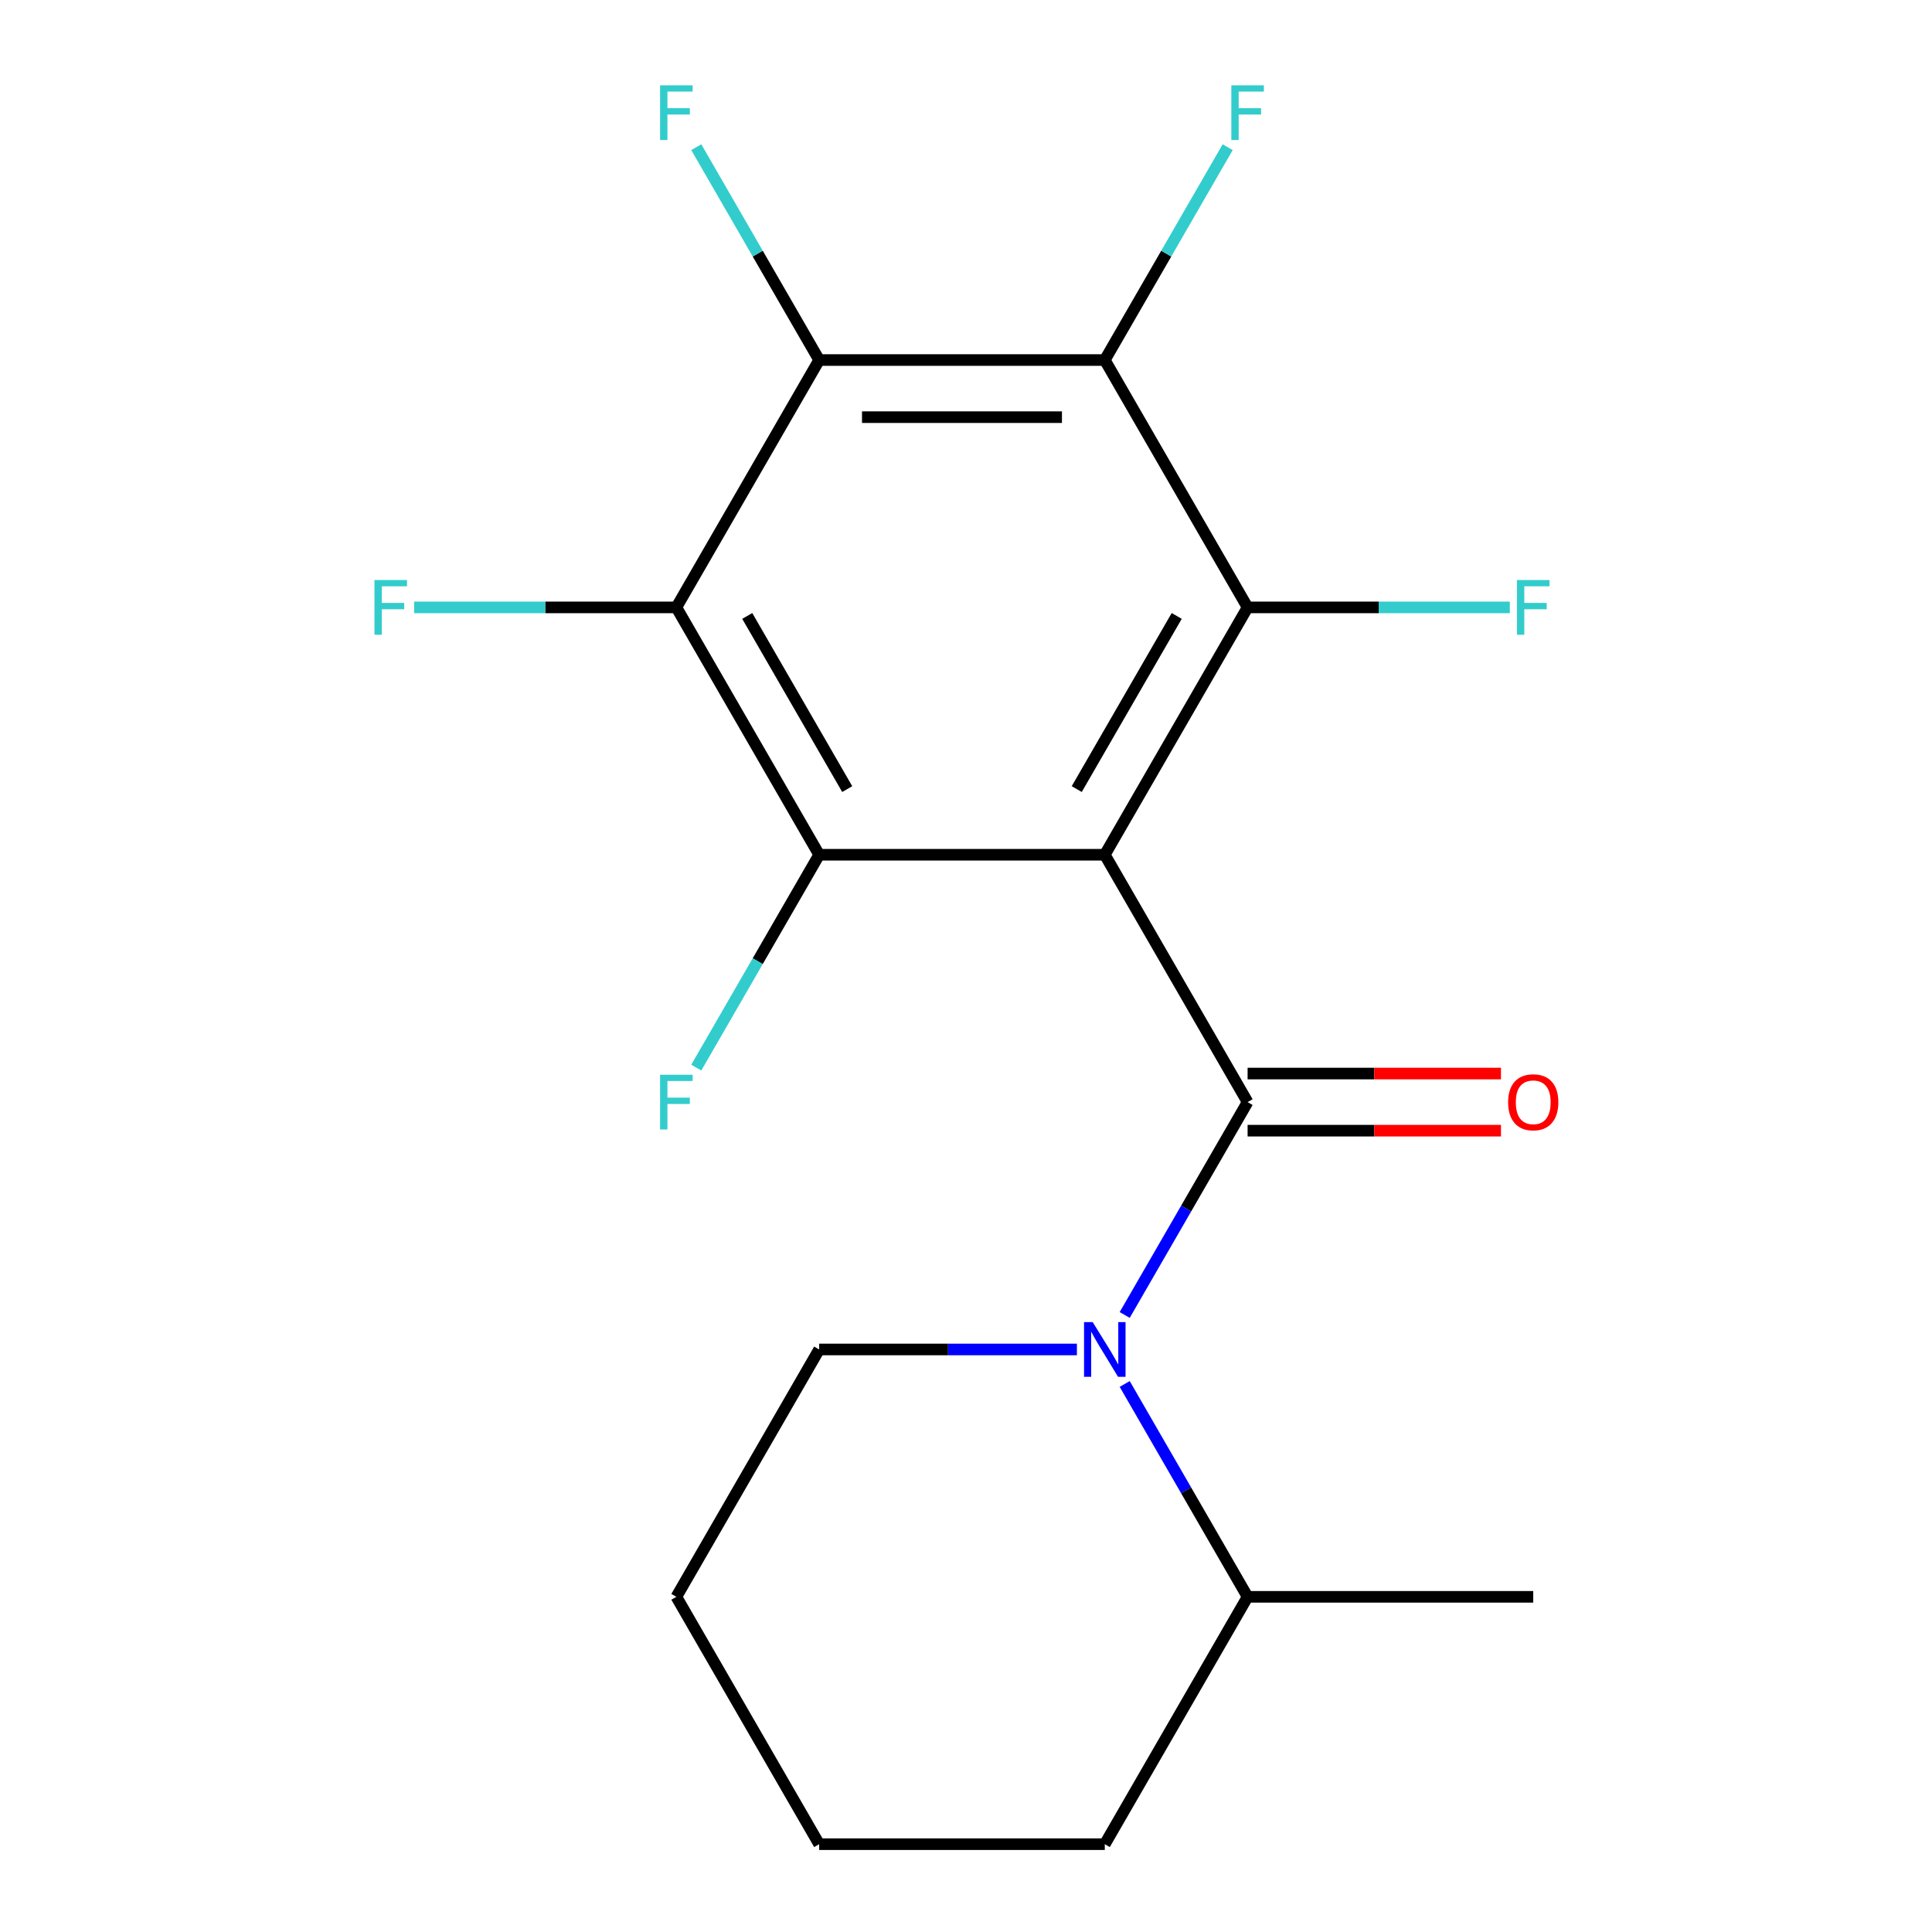 <?xml version='1.0' encoding='iso-8859-1'?>
<svg version='1.1' baseProfile='full'
              xmlns='http://www.w3.org/2000/svg'
                      xmlns:rdkit='http://www.rdkit.org/xml'
                      xmlns:xlink='http://www.w3.org/1999/xlink'
                  xml:space='preserve'
width='1000px' height='1000px' viewBox='0 0 1000 1000'>
<!-- END OF HEADER -->
<rect style='opacity:1.0;fill:#FFFFFF;stroke:none' width='1000' height='1000' x='0' y='0'> </rect>
<path class='bond-0' d='M 571.838,442.419 L 645.757,570.451' style='fill:none;fill-rule:evenodd;stroke:#000000;stroke-width:6px;stroke-linecap:butt;stroke-linejoin:miter;stroke-opacity:1' />
<path class='bond-1' d='M 571.838,442.419 L 645.757,314.388' style='fill:none;fill-rule:evenodd;stroke:#000000;stroke-width:6px;stroke-linecap:butt;stroke-linejoin:miter;stroke-opacity:1' />
<path class='bond-1' d='M 557.319,408.431 L 609.063,318.809' style='fill:none;fill-rule:evenodd;stroke:#000000;stroke-width:6px;stroke-linecap:butt;stroke-linejoin:miter;stroke-opacity:1' />
<path class='bond-2' d='M 571.838,442.419 L 424,442.419' style='fill:none;fill-rule:evenodd;stroke:#000000;stroke-width:6px;stroke-linecap:butt;stroke-linejoin:miter;stroke-opacity:1' />
<path class='bond-3' d='M 645.757,570.451 L 613.952,625.539' style='fill:none;fill-rule:evenodd;stroke:#000000;stroke-width:6px;stroke-linecap:butt;stroke-linejoin:miter;stroke-opacity:1' />
<path class='bond-3' d='M 613.952,625.539 L 582.147,680.626' style='fill:none;fill-rule:evenodd;stroke:#0000FF;stroke-width:6px;stroke-linecap:butt;stroke-linejoin:miter;stroke-opacity:1' />
<path class='bond-7' d='M 645.757,585.235 L 711.328,585.235' style='fill:none;fill-rule:evenodd;stroke:#000000;stroke-width:6px;stroke-linecap:butt;stroke-linejoin:miter;stroke-opacity:1' />
<path class='bond-7' d='M 711.328,585.235 L 776.899,585.235' style='fill:none;fill-rule:evenodd;stroke:#FF0000;stroke-width:6px;stroke-linecap:butt;stroke-linejoin:miter;stroke-opacity:1' />
<path class='bond-7' d='M 645.757,555.667 L 711.328,555.667' style='fill:none;fill-rule:evenodd;stroke:#000000;stroke-width:6px;stroke-linecap:butt;stroke-linejoin:miter;stroke-opacity:1' />
<path class='bond-7' d='M 711.328,555.667 L 776.899,555.667' style='fill:none;fill-rule:evenodd;stroke:#FF0000;stroke-width:6px;stroke-linecap:butt;stroke-linejoin:miter;stroke-opacity:1' />
<path class='bond-4' d='M 645.757,314.388 L 571.838,186.356' style='fill:none;fill-rule:evenodd;stroke:#000000;stroke-width:6px;stroke-linecap:butt;stroke-linejoin:miter;stroke-opacity:1' />
<path class='bond-10' d='M 645.757,314.388 L 713.618,314.388' style='fill:none;fill-rule:evenodd;stroke:#000000;stroke-width:6px;stroke-linecap:butt;stroke-linejoin:miter;stroke-opacity:1' />
<path class='bond-10' d='M 713.618,314.388 L 781.479,314.388' style='fill:none;fill-rule:evenodd;stroke:#33CCCC;stroke-width:6px;stroke-linecap:butt;stroke-linejoin:miter;stroke-opacity:1' />
<path class='bond-5' d='M 424,442.419 L 350.081,314.388' style='fill:none;fill-rule:evenodd;stroke:#000000;stroke-width:6px;stroke-linecap:butt;stroke-linejoin:miter;stroke-opacity:1' />
<path class='bond-5' d='M 438.518,408.431 L 386.775,318.809' style='fill:none;fill-rule:evenodd;stroke:#000000;stroke-width:6px;stroke-linecap:butt;stroke-linejoin:miter;stroke-opacity:1' />
<path class='bond-9' d='M 424,442.419 L 392.195,497.507' style='fill:none;fill-rule:evenodd;stroke:#000000;stroke-width:6px;stroke-linecap:butt;stroke-linejoin:miter;stroke-opacity:1' />
<path class='bond-9' d='M 392.195,497.507 L 360.39,552.595' style='fill:none;fill-rule:evenodd;stroke:#33CCCC;stroke-width:6px;stroke-linecap:butt;stroke-linejoin:miter;stroke-opacity:1' />
<path class='bond-8' d='M 582.147,716.338 L 613.952,771.426' style='fill:none;fill-rule:evenodd;stroke:#0000FF;stroke-width:6px;stroke-linecap:butt;stroke-linejoin:miter;stroke-opacity:1' />
<path class='bond-8' d='M 613.952,771.426 L 645.757,826.514' style='fill:none;fill-rule:evenodd;stroke:#000000;stroke-width:6px;stroke-linecap:butt;stroke-linejoin:miter;stroke-opacity:1' />
<path class='bond-14' d='M 557.402,698.482 L 490.701,698.482' style='fill:none;fill-rule:evenodd;stroke:#0000FF;stroke-width:6px;stroke-linecap:butt;stroke-linejoin:miter;stroke-opacity:1' />
<path class='bond-14' d='M 490.701,698.482 L 424,698.482' style='fill:none;fill-rule:evenodd;stroke:#000000;stroke-width:6px;stroke-linecap:butt;stroke-linejoin:miter;stroke-opacity:1' />
<path class='bond-11' d='M 571.838,186.356 L 603.643,131.268' style='fill:none;fill-rule:evenodd;stroke:#000000;stroke-width:6px;stroke-linecap:butt;stroke-linejoin:miter;stroke-opacity:1' />
<path class='bond-11' d='M 603.643,131.268 L 635.448,76.181' style='fill:none;fill-rule:evenodd;stroke:#33CCCC;stroke-width:6px;stroke-linecap:butt;stroke-linejoin:miter;stroke-opacity:1' />
<path class='bond-19' d='M 571.838,186.356 L 424,186.356' style='fill:none;fill-rule:evenodd;stroke:#000000;stroke-width:6px;stroke-linecap:butt;stroke-linejoin:miter;stroke-opacity:1' />
<path class='bond-19' d='M 549.662,215.924 L 446.175,215.924' style='fill:none;fill-rule:evenodd;stroke:#000000;stroke-width:6px;stroke-linecap:butt;stroke-linejoin:miter;stroke-opacity:1' />
<path class='bond-6' d='M 350.081,314.388 L 424,186.356' style='fill:none;fill-rule:evenodd;stroke:#000000;stroke-width:6px;stroke-linecap:butt;stroke-linejoin:miter;stroke-opacity:1' />
<path class='bond-12' d='M 350.081,314.388 L 282.219,314.388' style='fill:none;fill-rule:evenodd;stroke:#000000;stroke-width:6px;stroke-linecap:butt;stroke-linejoin:miter;stroke-opacity:1' />
<path class='bond-12' d='M 282.219,314.388 L 214.358,314.388' style='fill:none;fill-rule:evenodd;stroke:#33CCCC;stroke-width:6px;stroke-linecap:butt;stroke-linejoin:miter;stroke-opacity:1' />
<path class='bond-13' d='M 424,186.356 L 392.195,131.268' style='fill:none;fill-rule:evenodd;stroke:#000000;stroke-width:6px;stroke-linecap:butt;stroke-linejoin:miter;stroke-opacity:1' />
<path class='bond-13' d='M 392.195,131.268 L 360.39,76.181' style='fill:none;fill-rule:evenodd;stroke:#33CCCC;stroke-width:6px;stroke-linecap:butt;stroke-linejoin:miter;stroke-opacity:1' />
<path class='bond-15' d='M 645.757,826.514 L 793.595,826.514' style='fill:none;fill-rule:evenodd;stroke:#000000;stroke-width:6px;stroke-linecap:butt;stroke-linejoin:miter;stroke-opacity:1' />
<path class='bond-16' d='M 645.757,826.514 L 571.838,954.545' style='fill:none;fill-rule:evenodd;stroke:#000000;stroke-width:6px;stroke-linecap:butt;stroke-linejoin:miter;stroke-opacity:1' />
<path class='bond-17' d='M 424,698.482 L 350.081,826.514' style='fill:none;fill-rule:evenodd;stroke:#000000;stroke-width:6px;stroke-linecap:butt;stroke-linejoin:miter;stroke-opacity:1' />
<path class='bond-20' d='M 571.838,954.545 L 424,954.545' style='fill:none;fill-rule:evenodd;stroke:#000000;stroke-width:6px;stroke-linecap:butt;stroke-linejoin:miter;stroke-opacity:1' />
<path class='bond-18' d='M 350.081,826.514 L 424,954.545' style='fill:none;fill-rule:evenodd;stroke:#000000;stroke-width:6px;stroke-linecap:butt;stroke-linejoin:miter;stroke-opacity:1' />
<path  class='atom-4' d='M 565.578 684.322
L 574.858 699.322
Q 575.778 700.802, 577.258 703.482
Q 578.738 706.162, 578.818 706.322
L 578.818 684.322
L 582.578 684.322
L 582.578 712.642
L 578.698 712.642
L 568.738 696.242
Q 567.578 694.322, 566.338 692.122
Q 565.138 689.922, 564.778 689.242
L 564.778 712.642
L 561.098 712.642
L 561.098 684.322
L 565.578 684.322
' fill='#0000FF'/>
<path  class='atom-8' d='M 780.595 570.531
Q 780.595 563.731, 783.955 559.931
Q 787.315 556.131, 793.595 556.131
Q 799.875 556.131, 803.235 559.931
Q 806.595 563.731, 806.595 570.531
Q 806.595 577.411, 803.195 581.331
Q 799.795 585.211, 793.595 585.211
Q 787.355 585.211, 783.955 581.331
Q 780.595 577.451, 780.595 570.531
M 793.595 582.011
Q 797.915 582.011, 800.235 579.131
Q 802.595 576.211, 802.595 570.531
Q 802.595 564.971, 800.235 562.171
Q 797.915 559.331, 793.595 559.331
Q 789.275 559.331, 786.915 562.131
Q 784.595 564.931, 784.595 570.531
Q 784.595 576.251, 786.915 579.131
Q 789.275 582.011, 793.595 582.011
' fill='#FF0000'/>
<path  class='atom-10' d='M 341.661 556.291
L 358.501 556.291
L 358.501 559.531
L 345.461 559.531
L 345.461 568.131
L 357.061 568.131
L 357.061 571.411
L 345.461 571.411
L 345.461 584.611
L 341.661 584.611
L 341.661 556.291
' fill='#33CCCC'/>
<path  class='atom-11' d='M 785.175 300.228
L 802.015 300.228
L 802.015 303.468
L 788.975 303.468
L 788.975 312.068
L 800.575 312.068
L 800.575 315.348
L 788.975 315.348
L 788.975 328.548
L 785.175 328.548
L 785.175 300.228
' fill='#33CCCC'/>
<path  class='atom-12' d='M 637.337 44.165
L 654.177 44.165
L 654.177 47.405
L 641.137 47.405
L 641.137 56.005
L 652.737 56.005
L 652.737 59.285
L 641.137 59.285
L 641.137 72.485
L 637.337 72.485
L 637.337 44.165
' fill='#33CCCC'/>
<path  class='atom-13' d='M 193.822 300.228
L 210.662 300.228
L 210.662 303.468
L 197.622 303.468
L 197.622 312.068
L 209.222 312.068
L 209.222 315.348
L 197.622 315.348
L 197.622 328.548
L 193.822 328.548
L 193.822 300.228
' fill='#33CCCC'/>
<path  class='atom-14' d='M 341.661 44.165
L 358.501 44.165
L 358.501 47.405
L 345.461 47.405
L 345.461 56.005
L 357.061 56.005
L 357.061 59.285
L 345.461 59.285
L 345.461 72.485
L 341.661 72.485
L 341.661 44.165
' fill='#33CCCC'/>
</svg>
